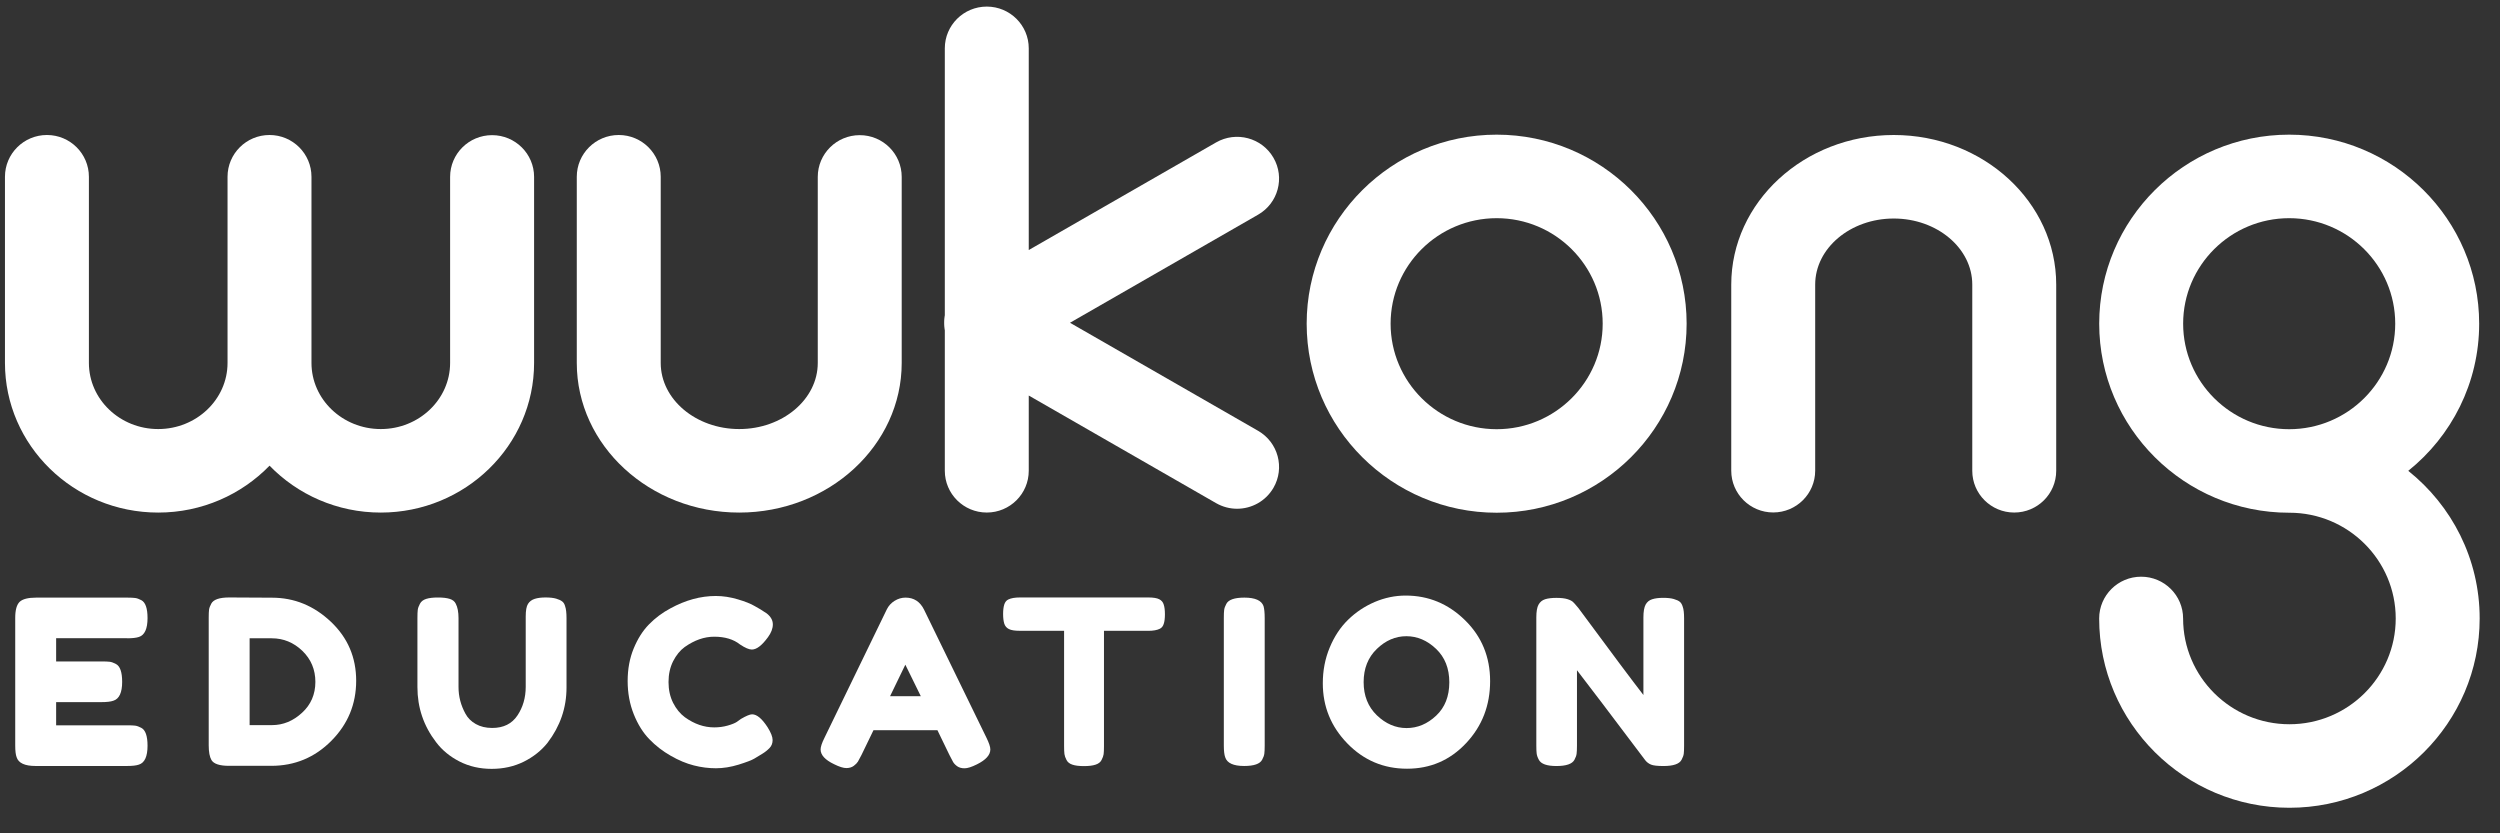 <svg width="66" height="22" viewBox="0 0 66 22" fill="none" xmlns="http://www.w3.org/2000/svg">
<rect x="0" y="0" width="66" height="22" fill="#333333" stroke="none"/>
<path d="M14.1 9.582V4.67C14.1 4.061 13.603 3.568 12.991 3.568C12.379 3.568 11.883 4.061 11.883 4.67V9.582C11.883 10.544 11.062 11.327 10.053 11.327C9.044 11.327 8.223 10.544 8.223 9.582V4.67V4.667C8.223 4.058 7.727 3.564 7.115 3.564C6.503 3.564 6.007 4.058 6.007 4.667V4.67V9.582C6.007 10.544 5.186 11.327 4.176 11.327C3.167 11.327 2.347 10.544 2.347 9.582V4.667C2.347 4.058 1.851 3.564 1.239 3.564C0.627 3.564 0.131 4.058 0.131 4.667V9.582C0.131 11.76 1.946 13.532 4.177 13.532C5.333 13.532 6.377 13.055 7.116 12.294C7.854 13.055 8.897 13.532 10.054 13.532C12.285 13.531 14.1 11.759 14.1 9.582Z" fill="white"/>
<path d="M44.527 8.545C44.527 5.794 42.277 3.555 39.512 3.555C36.746 3.555 34.496 5.793 34.496 8.545C34.496 11.297 36.746 13.536 39.512 13.536C42.278 13.536 44.527 11.297 44.527 8.545ZM39.512 11.331C37.968 11.331 36.712 10.081 36.712 8.545C36.712 7.009 37.968 5.76 39.512 5.76C41.056 5.76 42.311 7.009 42.311 8.545C42.311 10.081 41.055 11.331 39.512 11.331Z" fill="white"/>
<path d="M33.619 4.164C33.313 3.636 32.635 3.456 32.105 3.76L27.159 6.601V1.276C27.159 0.667 26.663 0.174 26.051 0.174C25.439 0.174 24.943 0.667 24.943 1.276V8.322C24.94 8.334 24.939 8.347 24.937 8.359C24.933 8.379 24.932 8.399 24.93 8.419C24.928 8.435 24.927 8.45 24.927 8.466C24.926 8.485 24.926 8.503 24.926 8.521C24.926 8.54 24.926 8.558 24.927 8.577C24.927 8.593 24.928 8.609 24.93 8.624C24.932 8.644 24.934 8.665 24.937 8.684C24.939 8.697 24.941 8.709 24.943 8.721V12.428C24.943 13.037 25.439 13.531 26.051 13.531C26.663 13.531 27.159 13.037 27.159 12.428V10.442L32.105 13.283C32.28 13.383 32.47 13.431 32.658 13.431C33.041 13.431 33.413 13.233 33.619 12.879C33.925 12.352 33.743 11.677 33.213 11.373L28.248 8.521L33.213 5.668C33.743 5.365 33.925 4.691 33.619 4.164Z" fill="white"/>
<path d="M23.805 9.582V4.67C23.805 4.061 23.309 3.568 22.697 3.568C22.085 3.568 21.589 4.061 21.589 4.67V9.582C21.589 10.544 20.659 11.327 19.516 11.327C18.373 11.327 17.443 10.544 17.443 9.582V4.667C17.443 4.058 16.947 3.564 16.335 3.564C15.723 3.564 15.227 4.058 15.227 4.667V9.582C15.227 11.76 17.151 13.532 19.516 13.532C21.881 13.531 23.805 11.759 23.805 9.582Z" fill="white"/>
<path d="M49.995 3.564C47.629 3.564 45.705 5.336 45.705 7.514V12.426C45.705 13.035 46.201 13.529 46.813 13.529C47.425 13.529 47.921 13.035 47.921 12.426V7.513C47.921 6.552 48.851 5.769 49.995 5.769C51.138 5.769 52.068 6.552 52.068 7.513V12.429C52.068 13.038 52.564 13.531 53.176 13.531C53.788 13.531 54.284 13.038 54.284 12.429V7.513C54.284 5.336 52.36 3.564 49.995 3.564Z" fill="white"/>
<path d="M63.578 12.43C64.719 11.515 65.45 10.114 65.45 8.545C65.45 5.794 63.201 3.555 60.434 3.555C57.668 3.555 55.419 5.793 55.419 8.545C55.419 11.297 57.669 13.536 60.434 13.536H60.435C60.437 13.536 60.439 13.536 60.441 13.536C61.988 13.536 63.247 14.789 63.247 16.328C63.247 17.867 61.988 19.12 60.441 19.12C58.893 19.12 57.634 17.867 57.634 16.328C57.634 15.719 57.138 15.225 56.526 15.225C55.914 15.225 55.418 15.719 55.418 16.328C55.418 19.084 57.671 21.325 60.441 21.325C63.21 21.325 65.463 19.084 65.463 16.328C65.464 14.753 64.726 13.347 63.578 12.43ZM57.635 8.545C57.635 7.009 58.891 5.76 60.434 5.76C61.978 5.76 63.234 7.009 63.234 8.545C63.234 10.081 61.978 11.331 60.434 11.331C58.892 11.331 57.635 10.081 57.635 8.545Z" fill="white"/>
<path d="M3.352 16.851C3.494 16.851 3.6 16.839 3.669 16.815C3.819 16.766 3.895 16.6 3.895 16.318C3.895 16.059 3.84 15.901 3.73 15.844C3.67 15.812 3.615 15.793 3.569 15.787C3.522 15.781 3.452 15.777 3.359 15.777H0.957C0.742 15.777 0.596 15.815 0.518 15.889C0.441 15.964 0.402 16.105 0.402 16.311V19.681C0.402 19.823 0.414 19.926 0.439 19.991C0.488 20.145 0.655 20.222 0.939 20.222H3.352C3.494 20.222 3.6 20.21 3.669 20.185C3.819 20.137 3.895 19.971 3.895 19.688C3.895 19.43 3.84 19.272 3.73 19.215C3.67 19.183 3.615 19.163 3.569 19.157C3.523 19.151 3.452 19.148 3.359 19.148H1.482V18.536H2.676C2.818 18.536 2.924 18.524 2.993 18.499C3.147 18.451 3.225 18.285 3.225 18.002C3.225 17.743 3.17 17.586 3.06 17.529C3 17.497 2.945 17.477 2.899 17.471C2.853 17.465 2.782 17.462 2.689 17.462H1.482V16.849H3.352V16.851Z" fill="white"/>
<path d="M8.734 16.413C8.287 15.991 7.769 15.779 7.18 15.779L6.053 15.773C5.793 15.773 5.634 15.828 5.577 15.937C5.545 15.997 5.525 16.05 5.519 16.095C5.513 16.14 5.51 16.21 5.51 16.307V19.678C5.51 19.852 5.534 19.981 5.583 20.066C5.644 20.167 5.799 20.218 6.046 20.218H7.161C7.782 20.218 8.312 19.997 8.748 19.557C9.185 19.117 9.403 18.588 9.403 17.972C9.403 17.356 9.181 16.835 8.734 16.413ZM7.972 18.819C7.737 19.035 7.473 19.143 7.181 19.143H6.59V16.851H7.175C7.483 16.851 7.752 16.962 7.982 17.182C8.211 17.403 8.326 17.677 8.326 18.004C8.325 18.331 8.208 18.604 7.972 18.819Z" fill="white"/>
<path d="M14.841 15.877C14.804 15.849 14.751 15.824 14.682 15.804C14.613 15.784 14.521 15.773 14.405 15.773C14.289 15.773 14.193 15.785 14.116 15.81C14.038 15.835 13.979 15.879 13.939 15.943C13.898 16.008 13.879 16.119 13.879 16.276V18.132C13.879 18.419 13.805 18.672 13.659 18.89C13.513 19.108 13.292 19.218 12.995 19.218C12.828 19.218 12.684 19.184 12.562 19.115C12.441 19.047 12.349 18.956 12.288 18.842C12.166 18.62 12.105 18.386 12.105 18.139V16.32C12.105 16.159 12.081 16.03 12.032 15.938C12.004 15.878 11.951 15.835 11.874 15.811C11.796 15.786 11.693 15.774 11.562 15.774C11.432 15.774 11.329 15.786 11.251 15.811C11.174 15.835 11.119 15.878 11.087 15.938C11.055 15.998 11.035 16.052 11.029 16.098C11.023 16.144 11.02 16.216 11.02 16.314V18.139C11.02 18.681 11.184 19.166 11.513 19.594C11.672 19.805 11.878 19.974 12.132 20.104C12.386 20.233 12.668 20.298 12.979 20.298C13.29 20.298 13.573 20.235 13.829 20.108C14.085 19.98 14.294 19.813 14.457 19.607C14.79 19.17 14.956 18.685 14.956 18.152V16.32C14.956 16.179 14.944 16.074 14.919 16.005C14.904 15.947 14.878 15.905 14.841 15.877Z" fill="white"/>
<path d="M18.075 17.082C18.331 16.901 18.591 16.809 18.855 16.809C19.139 16.809 19.366 16.878 19.538 17.015C19.671 17.104 19.775 17.148 19.849 17.148C19.975 17.148 20.116 17.039 20.275 16.821C20.36 16.704 20.403 16.592 20.403 16.484C20.403 16.376 20.35 16.281 20.244 16.196C20.203 16.168 20.147 16.131 20.074 16.086L19.927 16.002C19.826 15.941 19.677 15.881 19.48 15.823C19.283 15.764 19.088 15.734 18.897 15.734C18.495 15.734 18.095 15.844 17.697 16.062C17.486 16.175 17.298 16.315 17.134 16.483C16.969 16.651 16.835 16.863 16.729 17.12C16.623 17.377 16.57 17.663 16.57 17.979C16.57 18.294 16.624 18.586 16.731 18.855C16.839 19.124 16.976 19.344 17.143 19.515C17.309 19.688 17.498 19.833 17.707 19.952C17.915 20.072 18.119 20.157 18.316 20.207C18.513 20.258 18.708 20.282 18.901 20.282C19.093 20.282 19.294 20.25 19.501 20.186C19.708 20.121 19.845 20.069 19.913 20.028C19.98 19.987 20.05 19.945 20.123 19.901C20.197 19.856 20.261 19.805 20.315 19.749C20.37 19.692 20.397 19.622 20.397 19.537C20.397 19.452 20.352 19.339 20.263 19.197C20.116 18.971 19.981 18.858 19.855 18.858C19.798 18.858 19.7 18.899 19.562 18.979L19.452 19.058C19.404 19.09 19.324 19.123 19.212 19.155C19.1 19.187 18.981 19.203 18.856 19.203C18.587 19.203 18.33 19.114 18.082 18.936C17.956 18.843 17.852 18.716 17.77 18.555C17.689 18.393 17.649 18.21 17.649 18.006C17.649 17.801 17.689 17.619 17.77 17.457C17.852 17.297 17.953 17.171 18.075 17.082Z" fill="white"/>
<path d="M24.394 16.093C24.289 15.883 24.126 15.777 23.907 15.777C23.805 15.777 23.709 15.805 23.617 15.862C23.526 15.919 23.458 15.994 23.412 16.087L21.767 19.476C21.698 19.614 21.664 19.717 21.664 19.786C21.664 19.932 21.782 20.061 22.018 20.174C22.156 20.243 22.264 20.277 22.343 20.277C22.423 20.277 22.488 20.257 22.539 20.219C22.59 20.181 22.626 20.144 22.649 20.107C22.671 20.071 22.702 20.012 22.743 19.932L23.06 19.277H24.748L25.065 19.932C25.106 20.012 25.138 20.073 25.16 20.113C25.182 20.153 25.219 20.192 25.27 20.229C25.321 20.265 25.386 20.283 25.465 20.283C25.544 20.283 25.653 20.248 25.791 20.179C26.027 20.062 26.145 19.931 26.145 19.785C26.145 19.716 26.11 19.614 26.042 19.475L24.394 16.093ZM23.498 18.379L23.901 17.548L24.309 18.379H23.498Z" fill="white"/>
<path d="M30.602 15.819C30.542 15.789 30.446 15.773 30.316 15.773H26.927C26.794 15.773 26.69 15.791 26.616 15.828C26.568 15.852 26.533 15.896 26.513 15.958C26.493 16.021 26.482 16.105 26.482 16.21C26.482 16.315 26.493 16.4 26.513 16.465C26.534 16.529 26.574 16.577 26.635 16.607C26.696 16.638 26.791 16.653 26.921 16.653H28.092V19.697C28.092 19.79 28.095 19.86 28.101 19.907C28.107 19.953 28.126 20.006 28.156 20.064C28.186 20.123 28.239 20.164 28.314 20.188C28.389 20.213 28.49 20.225 28.616 20.225C28.742 20.225 28.844 20.213 28.92 20.188C28.998 20.163 29.052 20.123 29.081 20.064C29.112 20.006 29.13 19.954 29.136 19.91C29.142 19.866 29.145 19.797 29.145 19.704V16.654H30.309C30.443 16.654 30.547 16.636 30.62 16.599C30.669 16.575 30.704 16.532 30.723 16.469C30.744 16.406 30.754 16.322 30.754 16.217C30.754 16.112 30.744 16.027 30.723 15.963C30.704 15.897 30.664 15.85 30.602 15.819Z" fill="white"/>
<path d="M32.852 15.777C32.592 15.777 32.433 15.832 32.376 15.941C32.343 16.001 32.324 16.055 32.318 16.101C32.312 16.148 32.309 16.218 32.309 16.311V19.681C32.309 19.823 32.321 19.926 32.345 19.991C32.394 20.145 32.561 20.222 32.845 20.222C33.105 20.222 33.263 20.167 33.32 20.058C33.353 19.998 33.372 19.945 33.378 19.9C33.384 19.856 33.388 19.785 33.388 19.688V16.317C33.388 16.175 33.377 16.07 33.357 16.001C33.304 15.852 33.135 15.777 32.852 15.777Z" fill="white"/>
<path d="M37.109 15.723C36.829 15.723 36.557 15.78 36.293 15.892C36.028 16.006 35.795 16.161 35.592 16.359C35.389 16.556 35.226 16.802 35.104 17.096C34.982 17.389 34.922 17.703 34.922 18.039C34.922 18.653 35.138 19.183 35.571 19.628C36.003 20.072 36.528 20.294 37.146 20.294C37.763 20.294 38.283 20.069 38.706 19.618C39.129 19.168 39.339 18.622 39.339 17.981C39.339 17.341 39.117 16.804 38.675 16.372C38.233 15.939 37.711 15.723 37.109 15.723ZM37.914 18.894C37.682 19.112 37.422 19.221 37.134 19.221C36.846 19.221 36.584 19.109 36.35 18.885C36.117 18.66 36 18.368 36 18.008C36 17.649 36.116 17.356 36.348 17.132C36.58 16.908 36.84 16.796 37.128 16.796C37.416 16.796 37.678 16.907 37.911 17.129C38.145 17.351 38.262 17.646 38.262 18.014C38.261 18.383 38.146 18.676 37.914 18.894Z" fill="white"/>
<path d="M44.347 15.887C44.312 15.859 44.259 15.834 44.188 15.814C44.117 15.793 44.024 15.783 43.908 15.783C43.792 15.783 43.696 15.795 43.618 15.82C43.54 15.844 43.483 15.892 43.444 15.962C43.406 16.033 43.386 16.145 43.386 16.299V18.348C43.098 17.977 42.525 17.211 41.668 16.05C41.59 15.957 41.544 15.905 41.528 15.893C41.5 15.865 41.449 15.839 41.379 15.817C41.308 15.795 41.211 15.784 41.089 15.784C40.967 15.784 40.867 15.796 40.791 15.82C40.713 15.845 40.656 15.893 40.617 15.963C40.578 16.033 40.559 16.146 40.559 16.3V19.683C40.559 19.776 40.562 19.847 40.568 19.895C40.574 19.943 40.593 19.999 40.626 20.059C40.683 20.168 40.837 20.223 41.089 20.223C41.349 20.223 41.507 20.168 41.565 20.059C41.597 19.999 41.617 19.946 41.622 19.901C41.628 19.857 41.632 19.786 41.632 19.689V17.694C41.92 18.066 42.522 18.859 43.435 20.071C43.476 20.123 43.527 20.161 43.588 20.186C43.649 20.211 43.759 20.223 43.917 20.223C44.177 20.223 44.336 20.168 44.393 20.059C44.425 19.999 44.445 19.946 44.451 19.901C44.457 19.857 44.46 19.786 44.46 19.689V16.324C44.46 16.183 44.448 16.08 44.423 16.015C44.406 15.958 44.381 15.915 44.347 15.887Z" fill="white"/>
</svg>
